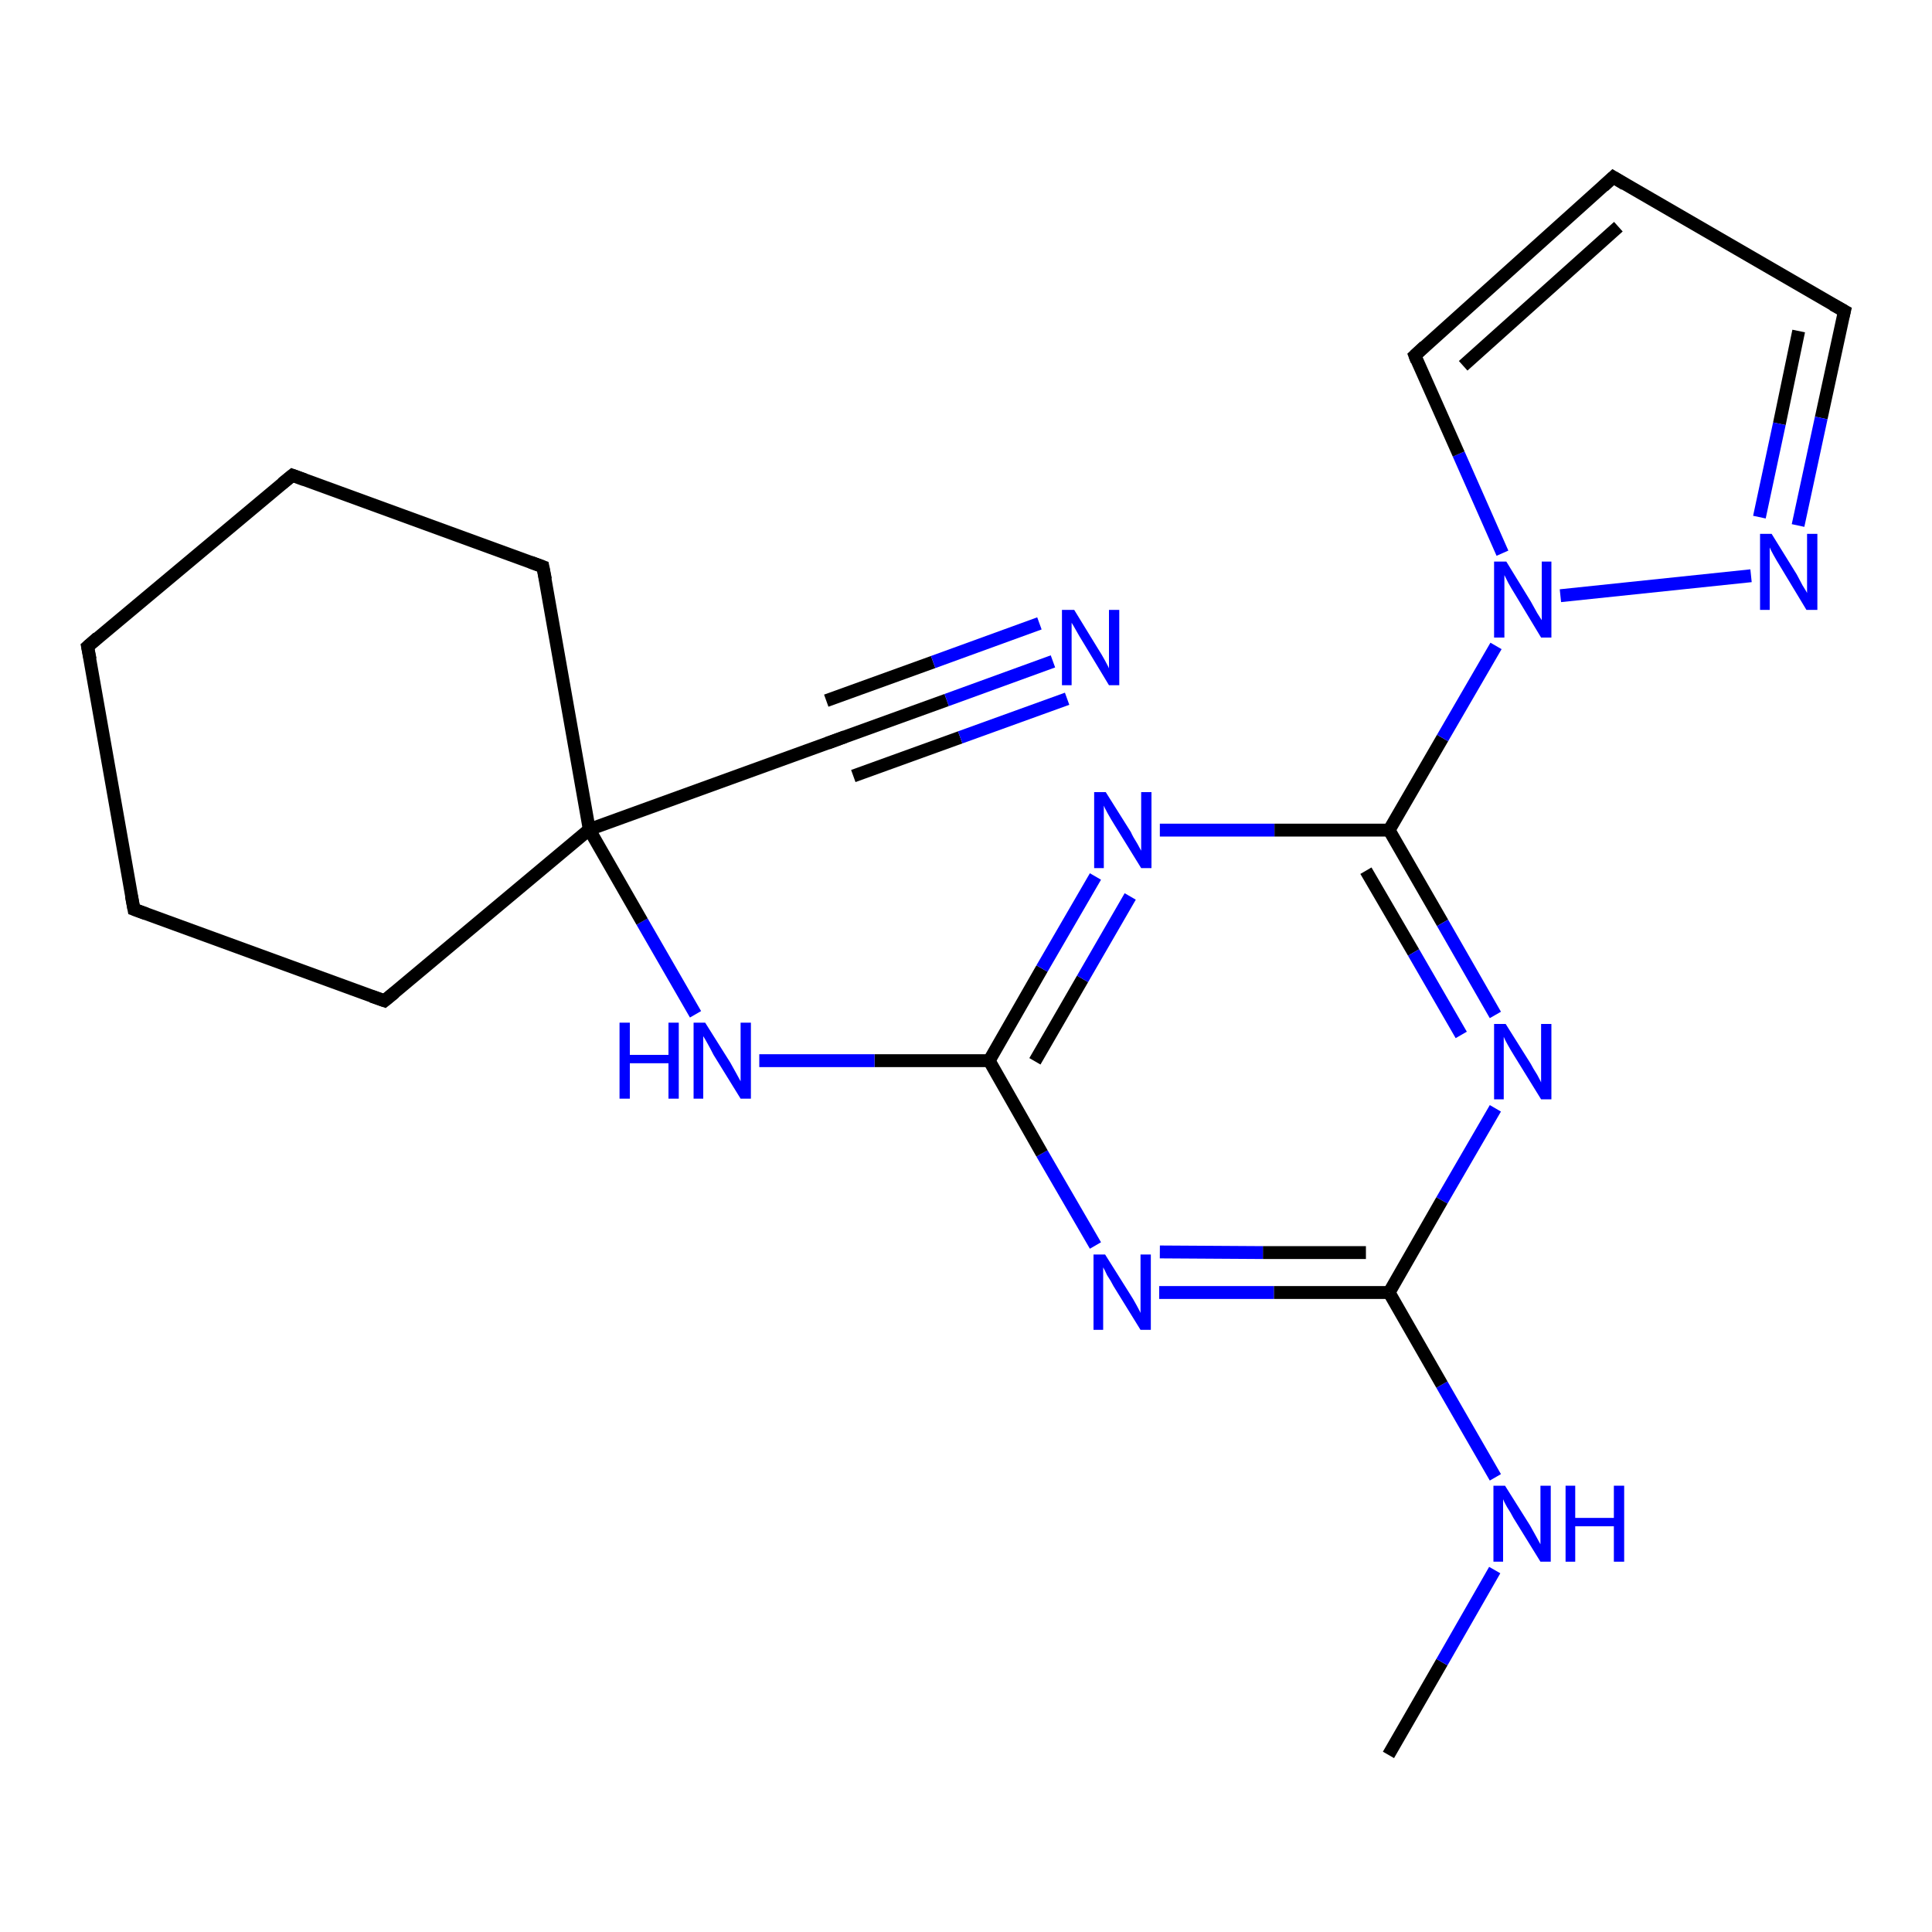 <?xml version='1.0' encoding='iso-8859-1'?>
<svg version='1.1' baseProfile='full'
              xmlns='http://www.w3.org/2000/svg'
                      xmlns:rdkit='http://www.rdkit.org/xml'
                      xmlns:xlink='http://www.w3.org/1999/xlink'
                  xml:space='preserve'
width='300px' height='300px' viewBox='0 0 300 300'>
<!-- END OF HEADER -->
<rect style='opacity:1.0;fill:#FFFFFF;stroke:none' width='300.0' height='300.0' x='0.0' y='0.0'> </rect>
<path class='bond-0 atom-0 atom-1' d='M 215.6,272.5 L 223.9,258.1' style='fill:none;fill-rule:evenodd;stroke:#000000;stroke-width:2.0px;stroke-linecap:butt;stroke-linejoin:miter;stroke-opacity:1' />
<path class='bond-0 atom-0 atom-1' d='M 223.9,258.1 L 232.1,243.8' style='fill:none;fill-rule:evenodd;stroke:#0000FF;stroke-width:2.0px;stroke-linecap:butt;stroke-linejoin:miter;stroke-opacity:1' />
<path class='bond-1 atom-1 atom-2' d='M 232.2,229.4 L 223.9,215.0' style='fill:none;fill-rule:evenodd;stroke:#0000FF;stroke-width:2.0px;stroke-linecap:butt;stroke-linejoin:miter;stroke-opacity:1' />
<path class='bond-1 atom-1 atom-2' d='M 223.9,215.0 L 215.7,200.7' style='fill:none;fill-rule:evenodd;stroke:#000000;stroke-width:2.0px;stroke-linecap:butt;stroke-linejoin:miter;stroke-opacity:1' />
<path class='bond-2 atom-2 atom-3' d='M 215.7,200.7 L 197.8,200.7' style='fill:none;fill-rule:evenodd;stroke:#000000;stroke-width:2.0px;stroke-linecap:butt;stroke-linejoin:miter;stroke-opacity:1' />
<path class='bond-2 atom-2 atom-3' d='M 197.8,200.7 L 180.0,200.7' style='fill:none;fill-rule:evenodd;stroke:#0000FF;stroke-width:2.0px;stroke-linecap:butt;stroke-linejoin:miter;stroke-opacity:1' />
<path class='bond-2 atom-2 atom-3' d='M 212.1,194.5 L 196.1,194.5' style='fill:none;fill-rule:evenodd;stroke:#000000;stroke-width:2.0px;stroke-linecap:butt;stroke-linejoin:miter;stroke-opacity:1' />
<path class='bond-2 atom-2 atom-3' d='M 196.1,194.5 L 180.1,194.4' style='fill:none;fill-rule:evenodd;stroke:#0000FF;stroke-width:2.0px;stroke-linecap:butt;stroke-linejoin:miter;stroke-opacity:1' />
<path class='bond-3 atom-3 atom-4' d='M 170.1,193.4 L 161.8,179.1' style='fill:none;fill-rule:evenodd;stroke:#0000FF;stroke-width:2.0px;stroke-linecap:butt;stroke-linejoin:miter;stroke-opacity:1' />
<path class='bond-3 atom-3 atom-4' d='M 161.8,179.1 L 153.6,164.7' style='fill:none;fill-rule:evenodd;stroke:#000000;stroke-width:2.0px;stroke-linecap:butt;stroke-linejoin:miter;stroke-opacity:1' />
<path class='bond-4 atom-4 atom-5' d='M 153.6,164.7 L 135.8,164.7' style='fill:none;fill-rule:evenodd;stroke:#000000;stroke-width:2.0px;stroke-linecap:butt;stroke-linejoin:miter;stroke-opacity:1' />
<path class='bond-4 atom-4 atom-5' d='M 135.8,164.7 L 117.9,164.7' style='fill:none;fill-rule:evenodd;stroke:#0000FF;stroke-width:2.0px;stroke-linecap:butt;stroke-linejoin:miter;stroke-opacity:1' />
<path class='bond-5 atom-5 atom-6' d='M 108.0,157.5 L 99.7,143.1' style='fill:none;fill-rule:evenodd;stroke:#0000FF;stroke-width:2.0px;stroke-linecap:butt;stroke-linejoin:miter;stroke-opacity:1' />
<path class='bond-5 atom-5 atom-6' d='M 99.7,143.1 L 91.5,128.8' style='fill:none;fill-rule:evenodd;stroke:#000000;stroke-width:2.0px;stroke-linecap:butt;stroke-linejoin:miter;stroke-opacity:1' />
<path class='bond-6 atom-6 atom-7' d='M 91.5,128.8 L 130.4,114.7' style='fill:none;fill-rule:evenodd;stroke:#000000;stroke-width:2.0px;stroke-linecap:butt;stroke-linejoin:miter;stroke-opacity:1' />
<path class='bond-7 atom-7 atom-8' d='M 130.4,114.7 L 147.0,108.7' style='fill:none;fill-rule:evenodd;stroke:#000000;stroke-width:2.0px;stroke-linecap:butt;stroke-linejoin:miter;stroke-opacity:1' />
<path class='bond-7 atom-7 atom-8' d='M 147.0,108.7 L 163.5,102.7' style='fill:none;fill-rule:evenodd;stroke:#0000FF;stroke-width:2.0px;stroke-linecap:butt;stroke-linejoin:miter;stroke-opacity:1' />
<path class='bond-7 atom-7 atom-8' d='M 128.3,108.8 L 144.9,102.8' style='fill:none;fill-rule:evenodd;stroke:#000000;stroke-width:2.0px;stroke-linecap:butt;stroke-linejoin:miter;stroke-opacity:1' />
<path class='bond-7 atom-7 atom-8' d='M 144.9,102.8 L 161.4,96.8' style='fill:none;fill-rule:evenodd;stroke:#0000FF;stroke-width:2.0px;stroke-linecap:butt;stroke-linejoin:miter;stroke-opacity:1' />
<path class='bond-7 atom-7 atom-8' d='M 132.5,120.5 L 149.1,114.5' style='fill:none;fill-rule:evenodd;stroke:#000000;stroke-width:2.0px;stroke-linecap:butt;stroke-linejoin:miter;stroke-opacity:1' />
<path class='bond-7 atom-7 atom-8' d='M 149.1,114.5 L 165.7,108.5' style='fill:none;fill-rule:evenodd;stroke:#0000FF;stroke-width:2.0px;stroke-linecap:butt;stroke-linejoin:miter;stroke-opacity:1' />
<path class='bond-8 atom-6 atom-9' d='M 91.5,128.8 L 59.7,155.4' style='fill:none;fill-rule:evenodd;stroke:#000000;stroke-width:2.0px;stroke-linecap:butt;stroke-linejoin:miter;stroke-opacity:1' />
<path class='bond-9 atom-9 atom-10' d='M 59.7,155.4 L 20.8,141.2' style='fill:none;fill-rule:evenodd;stroke:#000000;stroke-width:2.0px;stroke-linecap:butt;stroke-linejoin:miter;stroke-opacity:1' />
<path class='bond-10 atom-10 atom-11' d='M 20.8,141.2 L 13.6,100.4' style='fill:none;fill-rule:evenodd;stroke:#000000;stroke-width:2.0px;stroke-linecap:butt;stroke-linejoin:miter;stroke-opacity:1' />
<path class='bond-11 atom-11 atom-12' d='M 13.6,100.4 L 45.4,73.8' style='fill:none;fill-rule:evenodd;stroke:#000000;stroke-width:2.0px;stroke-linecap:butt;stroke-linejoin:miter;stroke-opacity:1' />
<path class='bond-12 atom-12 atom-13' d='M 45.4,73.8 L 84.3,88.0' style='fill:none;fill-rule:evenodd;stroke:#000000;stroke-width:2.0px;stroke-linecap:butt;stroke-linejoin:miter;stroke-opacity:1' />
<path class='bond-13 atom-4 atom-14' d='M 153.6,164.7 L 161.8,150.4' style='fill:none;fill-rule:evenodd;stroke:#000000;stroke-width:2.0px;stroke-linecap:butt;stroke-linejoin:miter;stroke-opacity:1' />
<path class='bond-13 atom-4 atom-14' d='M 161.8,150.4 L 170.1,136.1' style='fill:none;fill-rule:evenodd;stroke:#0000FF;stroke-width:2.0px;stroke-linecap:butt;stroke-linejoin:miter;stroke-opacity:1' />
<path class='bond-13 atom-4 atom-14' d='M 160.7,164.8 L 168.1,152.0' style='fill:none;fill-rule:evenodd;stroke:#000000;stroke-width:2.0px;stroke-linecap:butt;stroke-linejoin:miter;stroke-opacity:1' />
<path class='bond-13 atom-4 atom-14' d='M 168.1,152.0 L 175.5,139.2' style='fill:none;fill-rule:evenodd;stroke:#0000FF;stroke-width:2.0px;stroke-linecap:butt;stroke-linejoin:miter;stroke-opacity:1' />
<path class='bond-14 atom-14 atom-15' d='M 180.1,128.9 L 197.9,128.9' style='fill:none;fill-rule:evenodd;stroke:#0000FF;stroke-width:2.0px;stroke-linecap:butt;stroke-linejoin:miter;stroke-opacity:1' />
<path class='bond-14 atom-14 atom-15' d='M 197.9,128.9 L 215.7,128.9' style='fill:none;fill-rule:evenodd;stroke:#000000;stroke-width:2.0px;stroke-linecap:butt;stroke-linejoin:miter;stroke-opacity:1' />
<path class='bond-15 atom-15 atom-16' d='M 215.7,128.9 L 224.0,114.6' style='fill:none;fill-rule:evenodd;stroke:#000000;stroke-width:2.0px;stroke-linecap:butt;stroke-linejoin:miter;stroke-opacity:1' />
<path class='bond-15 atom-15 atom-16' d='M 224.0,114.6 L 232.3,100.3' style='fill:none;fill-rule:evenodd;stroke:#0000FF;stroke-width:2.0px;stroke-linecap:butt;stroke-linejoin:miter;stroke-opacity:1' />
<path class='bond-16 atom-16 atom-17' d='M 233.3,85.9 L 226.5,70.5' style='fill:none;fill-rule:evenodd;stroke:#0000FF;stroke-width:2.0px;stroke-linecap:butt;stroke-linejoin:miter;stroke-opacity:1' />
<path class='bond-16 atom-16 atom-17' d='M 226.5,70.5 L 219.7,55.2' style='fill:none;fill-rule:evenodd;stroke:#000000;stroke-width:2.0px;stroke-linecap:butt;stroke-linejoin:miter;stroke-opacity:1' />
<path class='bond-17 atom-17 atom-18' d='M 219.7,55.2 L 250.5,27.5' style='fill:none;fill-rule:evenodd;stroke:#000000;stroke-width:2.0px;stroke-linecap:butt;stroke-linejoin:miter;stroke-opacity:1' />
<path class='bond-17 atom-17 atom-18' d='M 227.2,56.8 L 251.3,35.2' style='fill:none;fill-rule:evenodd;stroke:#000000;stroke-width:2.0px;stroke-linecap:butt;stroke-linejoin:miter;stroke-opacity:1' />
<path class='bond-18 atom-18 atom-19' d='M 250.5,27.5 L 286.4,48.3' style='fill:none;fill-rule:evenodd;stroke:#000000;stroke-width:2.0px;stroke-linecap:butt;stroke-linejoin:miter;stroke-opacity:1' />
<path class='bond-19 atom-19 atom-20' d='M 286.4,48.3 L 282.8,64.9' style='fill:none;fill-rule:evenodd;stroke:#000000;stroke-width:2.0px;stroke-linecap:butt;stroke-linejoin:miter;stroke-opacity:1' />
<path class='bond-19 atom-19 atom-20' d='M 282.8,64.9 L 279.2,81.6' style='fill:none;fill-rule:evenodd;stroke:#0000FF;stroke-width:2.0px;stroke-linecap:butt;stroke-linejoin:miter;stroke-opacity:1' />
<path class='bond-19 atom-19 atom-20' d='M 279.3,51.4 L 276.3,65.8' style='fill:none;fill-rule:evenodd;stroke:#000000;stroke-width:2.0px;stroke-linecap:butt;stroke-linejoin:miter;stroke-opacity:1' />
<path class='bond-19 atom-19 atom-20' d='M 276.3,65.8 L 273.2,80.3' style='fill:none;fill-rule:evenodd;stroke:#0000FF;stroke-width:2.0px;stroke-linecap:butt;stroke-linejoin:miter;stroke-opacity:1' />
<path class='bond-20 atom-15 atom-21' d='M 215.7,128.9 L 224.0,143.3' style='fill:none;fill-rule:evenodd;stroke:#000000;stroke-width:2.0px;stroke-linecap:butt;stroke-linejoin:miter;stroke-opacity:1' />
<path class='bond-20 atom-15 atom-21' d='M 224.0,143.3 L 232.2,157.6' style='fill:none;fill-rule:evenodd;stroke:#0000FF;stroke-width:2.0px;stroke-linecap:butt;stroke-linejoin:miter;stroke-opacity:1' />
<path class='bond-20 atom-15 atom-21' d='M 212.1,135.2 L 219.5,147.9' style='fill:none;fill-rule:evenodd;stroke:#000000;stroke-width:2.0px;stroke-linecap:butt;stroke-linejoin:miter;stroke-opacity:1' />
<path class='bond-20 atom-15 atom-21' d='M 219.5,147.9 L 226.9,160.7' style='fill:none;fill-rule:evenodd;stroke:#0000FF;stroke-width:2.0px;stroke-linecap:butt;stroke-linejoin:miter;stroke-opacity:1' />
<path class='bond-21 atom-21 atom-2' d='M 232.2,172.1 L 223.9,186.4' style='fill:none;fill-rule:evenodd;stroke:#0000FF;stroke-width:2.0px;stroke-linecap:butt;stroke-linejoin:miter;stroke-opacity:1' />
<path class='bond-21 atom-21 atom-2' d='M 223.9,186.4 L 215.7,200.7' style='fill:none;fill-rule:evenodd;stroke:#000000;stroke-width:2.0px;stroke-linecap:butt;stroke-linejoin:miter;stroke-opacity:1' />
<path class='bond-22 atom-13 atom-6' d='M 84.3,88.0 L 91.5,128.8' style='fill:none;fill-rule:evenodd;stroke:#000000;stroke-width:2.0px;stroke-linecap:butt;stroke-linejoin:miter;stroke-opacity:1' />
<path class='bond-23 atom-20 atom-16' d='M 271.9,89.4 L 242.3,92.5' style='fill:none;fill-rule:evenodd;stroke:#0000FF;stroke-width:2.0px;stroke-linecap:butt;stroke-linejoin:miter;stroke-opacity:1' />
<path d='M 128.5,115.4 L 130.4,114.7 L 131.2,114.4' style='fill:none;stroke:#000000;stroke-width:2.0px;stroke-linecap:butt;stroke-linejoin:miter;stroke-opacity:1;' />
<path d='M 61.3,154.1 L 59.7,155.4 L 57.7,154.7' style='fill:none;stroke:#000000;stroke-width:2.0px;stroke-linecap:butt;stroke-linejoin:miter;stroke-opacity:1;' />
<path d='M 22.7,141.9 L 20.8,141.2 L 20.4,139.1' style='fill:none;stroke:#000000;stroke-width:2.0px;stroke-linecap:butt;stroke-linejoin:miter;stroke-opacity:1;' />
<path d='M 14.0,102.4 L 13.6,100.4 L 15.2,99.0' style='fill:none;stroke:#000000;stroke-width:2.0px;stroke-linecap:butt;stroke-linejoin:miter;stroke-opacity:1;' />
<path d='M 43.8,75.1 L 45.4,73.8 L 47.3,74.5' style='fill:none;stroke:#000000;stroke-width:2.0px;stroke-linecap:butt;stroke-linejoin:miter;stroke-opacity:1;' />
<path d='M 82.4,87.3 L 84.3,88.0 L 84.7,90.0' style='fill:none;stroke:#000000;stroke-width:2.0px;stroke-linecap:butt;stroke-linejoin:miter;stroke-opacity:1;' />
<path d='M 220.0,56.0 L 219.7,55.2 L 221.2,53.8' style='fill:none;stroke:#000000;stroke-width:2.0px;stroke-linecap:butt;stroke-linejoin:miter;stroke-opacity:1;' />
<path d='M 249.0,28.9 L 250.5,27.5 L 252.3,28.6' style='fill:none;stroke:#000000;stroke-width:2.0px;stroke-linecap:butt;stroke-linejoin:miter;stroke-opacity:1;' />
<path d='M 284.6,47.3 L 286.4,48.3 L 286.2,49.1' style='fill:none;stroke:#000000;stroke-width:2.0px;stroke-linecap:butt;stroke-linejoin:miter;stroke-opacity:1;' />
<path class='atom-1' d='M 233.7 230.7
L 237.6 236.9
Q 238.0 237.6, 238.6 238.7
Q 239.2 239.8, 239.2 239.8
L 239.2 230.7
L 240.8 230.7
L 240.8 242.5
L 239.2 242.5
L 235.0 235.7
Q 234.6 234.9, 234.0 234.0
Q 233.5 233.1, 233.4 232.8
L 233.4 242.5
L 231.9 242.5
L 231.9 230.7
L 233.7 230.7
' fill='#0000FF'/>
<path class='atom-1' d='M 243.1 230.7
L 244.6 230.7
L 244.6 235.7
L 250.6 235.7
L 250.6 230.7
L 252.2 230.7
L 252.2 242.5
L 250.6 242.5
L 250.6 237.0
L 244.6 237.0
L 244.6 242.5
L 243.1 242.5
L 243.1 230.7
' fill='#0000FF'/>
<path class='atom-3' d='M 171.6 194.8
L 175.5 201.0
Q 175.9 201.6, 176.5 202.7
Q 177.1 203.8, 177.1 203.9
L 177.1 194.8
L 178.7 194.8
L 178.7 206.5
L 177.1 206.5
L 172.9 199.7
Q 172.5 198.9, 171.9 198.0
Q 171.5 197.1, 171.3 196.8
L 171.3 206.5
L 169.8 206.5
L 169.8 194.8
L 171.6 194.8
' fill='#0000FF'/>
<path class='atom-5' d='M 96.2 158.8
L 97.8 158.8
L 97.8 163.8
L 103.8 163.8
L 103.8 158.8
L 105.4 158.8
L 105.4 170.6
L 103.8 170.6
L 103.8 165.1
L 97.8 165.1
L 97.8 170.6
L 96.2 170.6
L 96.2 158.8
' fill='#0000FF'/>
<path class='atom-5' d='M 109.5 158.8
L 113.4 165.0
Q 113.8 165.7, 114.4 166.8
Q 115.0 167.9, 115.0 167.9
L 115.0 158.8
L 116.6 158.8
L 116.6 170.6
L 115.0 170.6
L 110.8 163.8
Q 110.4 163.0, 109.9 162.1
Q 109.4 161.2, 109.2 160.9
L 109.2 170.6
L 107.7 170.6
L 107.7 158.8
L 109.5 158.8
' fill='#0000FF'/>
<path class='atom-8' d='M 166.8 94.7
L 170.6 100.9
Q 171.0 101.5, 171.6 102.6
Q 172.2 103.7, 172.2 103.8
L 172.2 94.7
L 173.8 94.7
L 173.8 106.4
L 172.2 106.4
L 168.1 99.6
Q 167.6 98.8, 167.1 97.9
Q 166.6 97.0, 166.4 96.7
L 166.4 106.4
L 164.9 106.4
L 164.9 94.7
L 166.8 94.7
' fill='#0000FF'/>
<path class='atom-14' d='M 171.7 123.0
L 175.6 129.2
Q 175.9 129.9, 176.6 131.0
Q 177.2 132.1, 177.2 132.1
L 177.2 123.0
L 178.8 123.0
L 178.8 134.8
L 177.2 134.8
L 173.0 128.0
Q 172.5 127.2, 172.0 126.3
Q 171.5 125.4, 171.4 125.1
L 171.4 134.8
L 169.9 134.8
L 169.9 123.0
L 171.7 123.0
' fill='#0000FF'/>
<path class='atom-16' d='M 233.9 87.2
L 237.7 93.4
Q 238.1 94.1, 238.7 95.2
Q 239.4 96.3, 239.4 96.3
L 239.4 87.2
L 240.9 87.2
L 240.9 99.0
L 239.3 99.0
L 235.2 92.2
Q 234.7 91.4, 234.2 90.5
Q 233.7 89.5, 233.6 89.3
L 233.6 99.0
L 232.0 99.0
L 232.0 87.2
L 233.9 87.2
' fill='#0000FF'/>
<path class='atom-20' d='M 275.1 82.9
L 279.0 89.2
Q 279.3 89.8, 279.9 90.9
Q 280.6 92.0, 280.6 92.1
L 280.6 82.9
L 282.2 82.9
L 282.2 94.7
L 280.5 94.7
L 276.4 87.9
Q 275.9 87.1, 275.4 86.2
Q 274.9 85.3, 274.8 85.0
L 274.8 94.7
L 273.3 94.7
L 273.3 82.9
L 275.1 82.9
' fill='#0000FF'/>
<path class='atom-21' d='M 233.8 159.0
L 237.7 165.2
Q 238.0 165.8, 238.7 166.9
Q 239.3 168.0, 239.3 168.1
L 239.3 159.0
L 240.9 159.0
L 240.9 170.7
L 239.3 170.7
L 235.1 163.9
Q 234.6 163.1, 234.1 162.2
Q 233.6 161.3, 233.5 161.0
L 233.5 170.7
L 232.0 170.7
L 232.0 159.0
L 233.8 159.0
' fill='#0000FF'/>
</svg>
